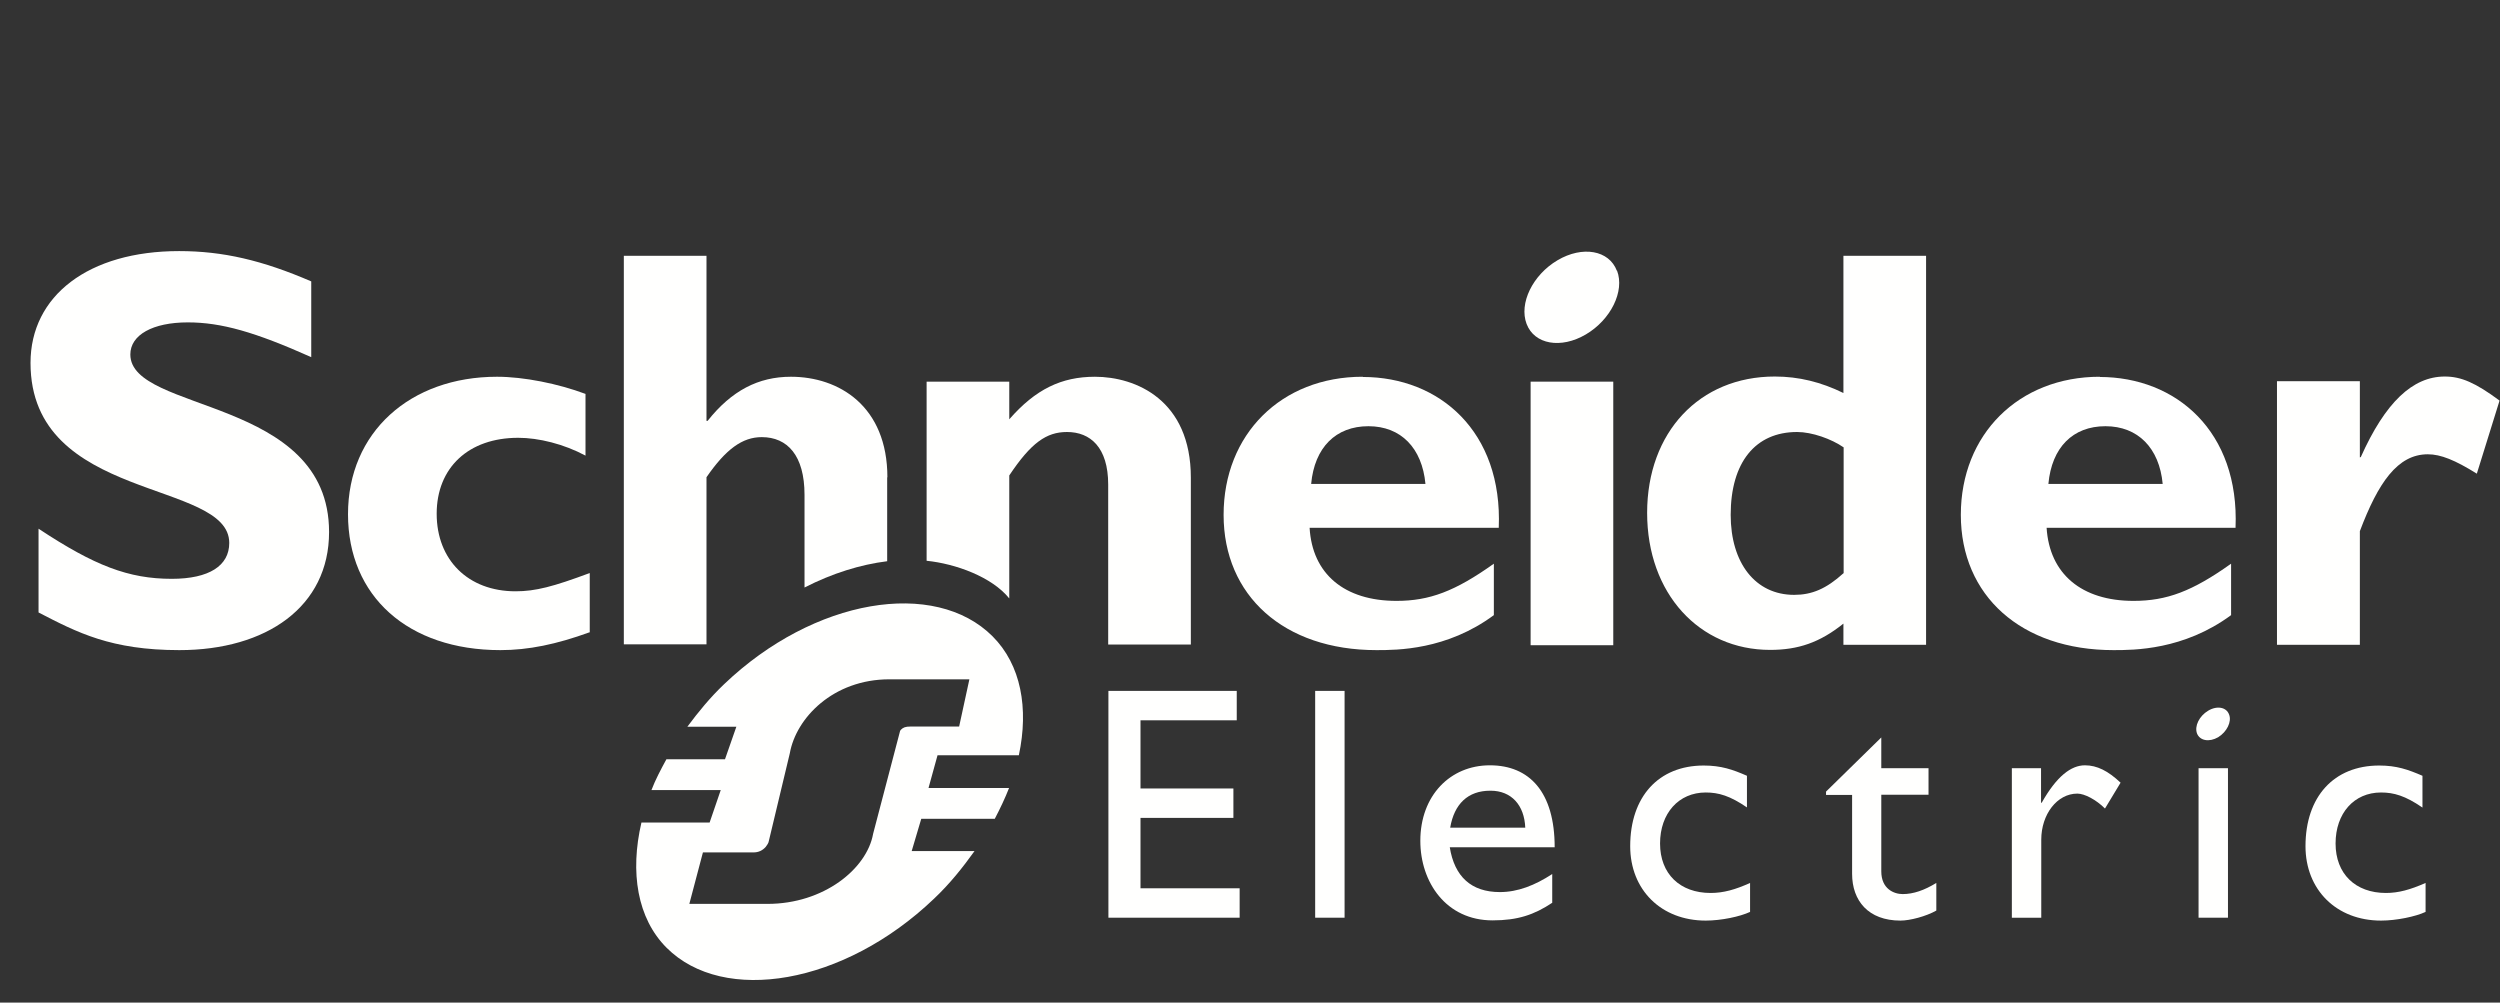 <?xml version="1.0" encoding="UTF-8"?>
<svg id="Layer_1" xmlns="http://www.w3.org/2000/svg" viewBox="0 0 112.21 45">
  <rect x="0" y="0" width="112.21" height="45" fill="#333333" stroke="none"/>
  <defs>
    <style>
      .cls-1 {
        fill: #fffffe;
      }

      .cls-1, .cls-2 {
        fill-rule: evenodd;
      }

      .cls-2 {
        fill: #fff;
      }
    </style>
  </defs>
  <g id="LOGOS">
    <g id="Group">
      <path id="Fill-11" class="cls-1" d="M13.97,16.03c-2.53-1.13-4.04-1.56-5.54-1.56-1.57,0-2.58.56-2.58,1.44,0,2.63,8.92,1.89,8.92,7.97,0,3.35-2.81,5.3-6.72,5.3-3.07,0-4.58-.79-6.32-1.69v-3.76c2.51,1.66,4.04,2.25,5.98,2.25,1.68,0,2.58-.59,2.58-1.61,0-2.86-8.92-1.82-8.92-8.08,0-3.02,2.61-5.02,6.67-5.02,1.96,0,3.73.41,5.93,1.36v3.41"/>
      <path id="Fill-12" class="cls-1" d="M26.46,28.38c-1.49.54-2.74.8-4,.8-4.15,0-6.84-2.42-6.84-6.1s2.79-6.17,6.69-6.17c1.2,0,2.74.31,3.97.77v2.77c-.97-.52-2.1-.8-3.02-.8-2.23,0-3.66,1.34-3.66,3.41s1.41,3.48,3.54,3.48c.9,0,1.69-.21,3.33-.82v2.67"/>
      <path id="Fill-13" class="cls-1" d="M58.85,21.72c.15-1.64,1.11-2.59,2.57-2.59s2.41.98,2.56,2.59h-5.13ZM61.16,16.91c-3.65,0-6.24,2.58-6.24,6.2s2.7,6.07,6.86,6.07c.92,0,3.15,0,5.27-1.57v-2.31c-1.74,1.24-2.89,1.67-4.37,1.67-2.34,0-3.78-1.21-3.9-3.28h8.49c.18-4.32-2.66-6.77-6.1-6.77h0Z"/>
      <polygon id="Fill-14" class="cls-1" points="68.7 28.96 72.41 28.96 72.41 17.13 68.7 17.13 68.7 28.96"/>
      <path id="Fill-15" class="cls-1" d="M82.74,25.73c-.77.7-1.42.97-2.21.97-1.75,0-2.85-1.44-2.85-3.59,0-2.36,1.11-3.72,2.98-3.72.67,0,1.54.31,2.09.69v5.65ZM82.74,11.48v6.16c-1-.49-2-.74-3.08-.74-3.38,0-5.73,2.5-5.73,6.12s2.34,6.15,5.52,6.15c1.26,0,2.23-.33,3.29-1.18v.95h3.71V11.48h-3.71Z"/>
      <path id="Fill-16" class="cls-2" d="M91.94,21.72c.15-1.64,1.1-2.59,2.56-2.59s2.42.98,2.57,2.59h-5.14ZM94.25,16.91c-3.64,0-6.24,2.58-6.24,6.2s2.7,6.07,6.85,6.07c.92,0,3.15,0,5.28-1.57v-2.31c-1.74,1.24-2.89,1.67-4.38,1.67-2.33,0-3.77-1.21-3.9-3.28h8.48c.18-4.32-2.66-6.77-6.1-6.77h0Z"/>
      <path id="Fill-17" class="cls-1" d="M105.91,20.52h.05c1.1-2.46,2.33-3.62,3.77-3.62.74,0,1.38.28,2.46,1.08l-1.02,3.28c-.98-.61-1.62-.87-2.2-.87-1.36,0-2.23,1.28-3.05,3.45v5.1h-3.72v-11.83h3.72v3.4"/>
      <path id="Fill-18" class="cls-1" d="M72.58,12.15c.35.92-.28,2.2-1.4,2.86-1.12.66-2.31.45-2.66-.47-.35-.92.27-2.2,1.39-2.86,1.12-.66,2.31-.45,2.66.47"/>
      <path id="Fill-19" class="cls-1" d="M39.83,21.43c0-3.21-2.18-4.52-4.33-4.52-1.46,0-2.66.62-3.74,1.98h-.05v-7.41h-3.71v17.44h3.71v-7.5c.87-1.26,1.61-1.8,2.48-1.8,1.15,0,1.92.82,1.92,2.59v4.16c1.25-.64,2.51-1.03,3.71-1.18v-3.77"/>
      <path id="Fill-20" class="cls-1" d="M49.15,16.91c-1.51,0-2.67.56-3.85,1.91v-1.69h-3.71v8.04c1.29.13,2.93.72,3.71,1.69v-5.52c.98-1.47,1.67-1.95,2.59-1.95,1.05,0,1.85.69,1.85,2.36v7.18h3.71v-7.49c0-3.48-2.46-4.53-4.31-4.53"/>
      <polyline id="Fill-21" class="cls-1" points="55.51 32.33 51.19 32.33 51.19 35.39 55.36 35.39 55.36 36.71 51.19 36.71 51.19 39.87 55.64 39.87 55.64 41.19 49.75 41.19 49.75 31.01 55.51 31.01 55.51 32.33"/>
      <polygon id="Fill-22" class="cls-1" points="59.03 41.19 60.35 41.19 60.35 31.01 59.03 31.01 59.03 41.19"/>
      <path id="Fill-23" class="cls-1" d="M66.9,35.49c.94,0,1.52.65,1.56,1.66h-3.37c.18-1.06.79-1.66,1.8-1.66M65.07,38.03h4.71c0-2.48-1.13-3.68-2.91-3.68s-3.12,1.36-3.12,3.39c0,1.86,1.16,3.57,3.24,3.57,1.13,0,1.87-.25,2.68-.79v-1.29c-.78.51-1.55.81-2.35.81-1.28,0-2.04-.69-2.25-2.02"/>
      <path id="Fill-24" class="cls-1" d="M78.41,36.24c-.76-.52-1.27-.67-1.85-.67-1.21,0-2.05.93-2.05,2.29s.89,2.22,2.27,2.22c.57,0,1.11-.15,1.77-.45v1.3c-.45.21-1.29.39-1.99.39-2,0-3.39-1.38-3.39-3.34,0-2.22,1.27-3.62,3.3-3.62.78,0,1.3.18,1.94.46v1.43"/>
      <path id="Fill-25" class="cls-1" d="M84.44,34.48h2.12v1.19h-2.12v3.44c0,.79.57,1.02.96,1.02.48,0,.97-.17,1.51-.5v1.24c-.46.26-1.18.45-1.61.45-1.44,0-2.17-.89-2.17-2.1v-3.54h-1.17v-.15l2.48-2.43v1.39"/>
      <path id="Fill-26" class="cls-1" d="M91.61,34.48v1.55h.03c.67-1.19,1.32-1.68,1.94-1.68.54,0,1.04.25,1.6.78l-.7,1.16c-.4-.4-.92-.67-1.24-.67-.91,0-1.62.93-1.62,2.07v3.5h-1.32v-6.71h1.32"/>
      <path id="Fill-27" class="cls-1" d="M108.72,36.24c-.76-.52-1.27-.67-1.85-.67-1.21,0-2.04.93-2.04,2.29s.89,2.22,2.26,2.22c.57,0,1.1-.15,1.78-.45v1.3c-.45.21-1.31.39-2,.39-2,0-3.39-1.38-3.39-3.34,0-2.22,1.27-3.62,3.31-3.62.78,0,1.29.18,1.94.46v1.43"/>
      <polygon id="Fill-28" class="cls-1" points="98.68 41.19 100 41.19 100 34.48 98.68 34.48 98.68 41.19"/>
      <path id="Fill-29" class="cls-1" d="M100.05,32.07c.13.32-.1.78-.49,1.02-.4.23-.82.16-.95-.17-.12-.33.1-.78.5-1.02.4-.24.82-.16.94.17"/>
      <path id="Fill-30" class="cls-1" d="M40.87,32.61c-.23,0-.33.04-.43.14-.04.04-.05.08-.07.17l-1.18,4.5c-.28,1.58-2.22,3.15-4.74,3.15h-3.51l.61-2.31h2.26c.23,0,.41-.08.56-.25.05-.07.13-.17.14-.27l.94-3.93c.28-1.58,1.94-3.32,4.47-3.32h3.59l-.46,2.12h-2.17ZM41.68,35.35l.4-1.45h3.65c.45-2.11.1-4.06-1.18-5.34-2.59-2.59-8.01-1.71-12.05,2.15-.63.6-1.16,1.25-1.65,1.91h2.2l-.51,1.46h-2.63c-.25.46-.49.91-.67,1.38h3.11l-.5,1.46h-3.06c-.52,2.23-.19,4.3,1.13,5.62,2.56,2.56,7.96,1.66,12-2.2.71-.67,1.29-1.4,1.82-2.14h-2.82l.43-1.45h3.3c.24-.46.46-.92.64-1.38h-3.61Z"/>
    </g>
  </g>
</svg>